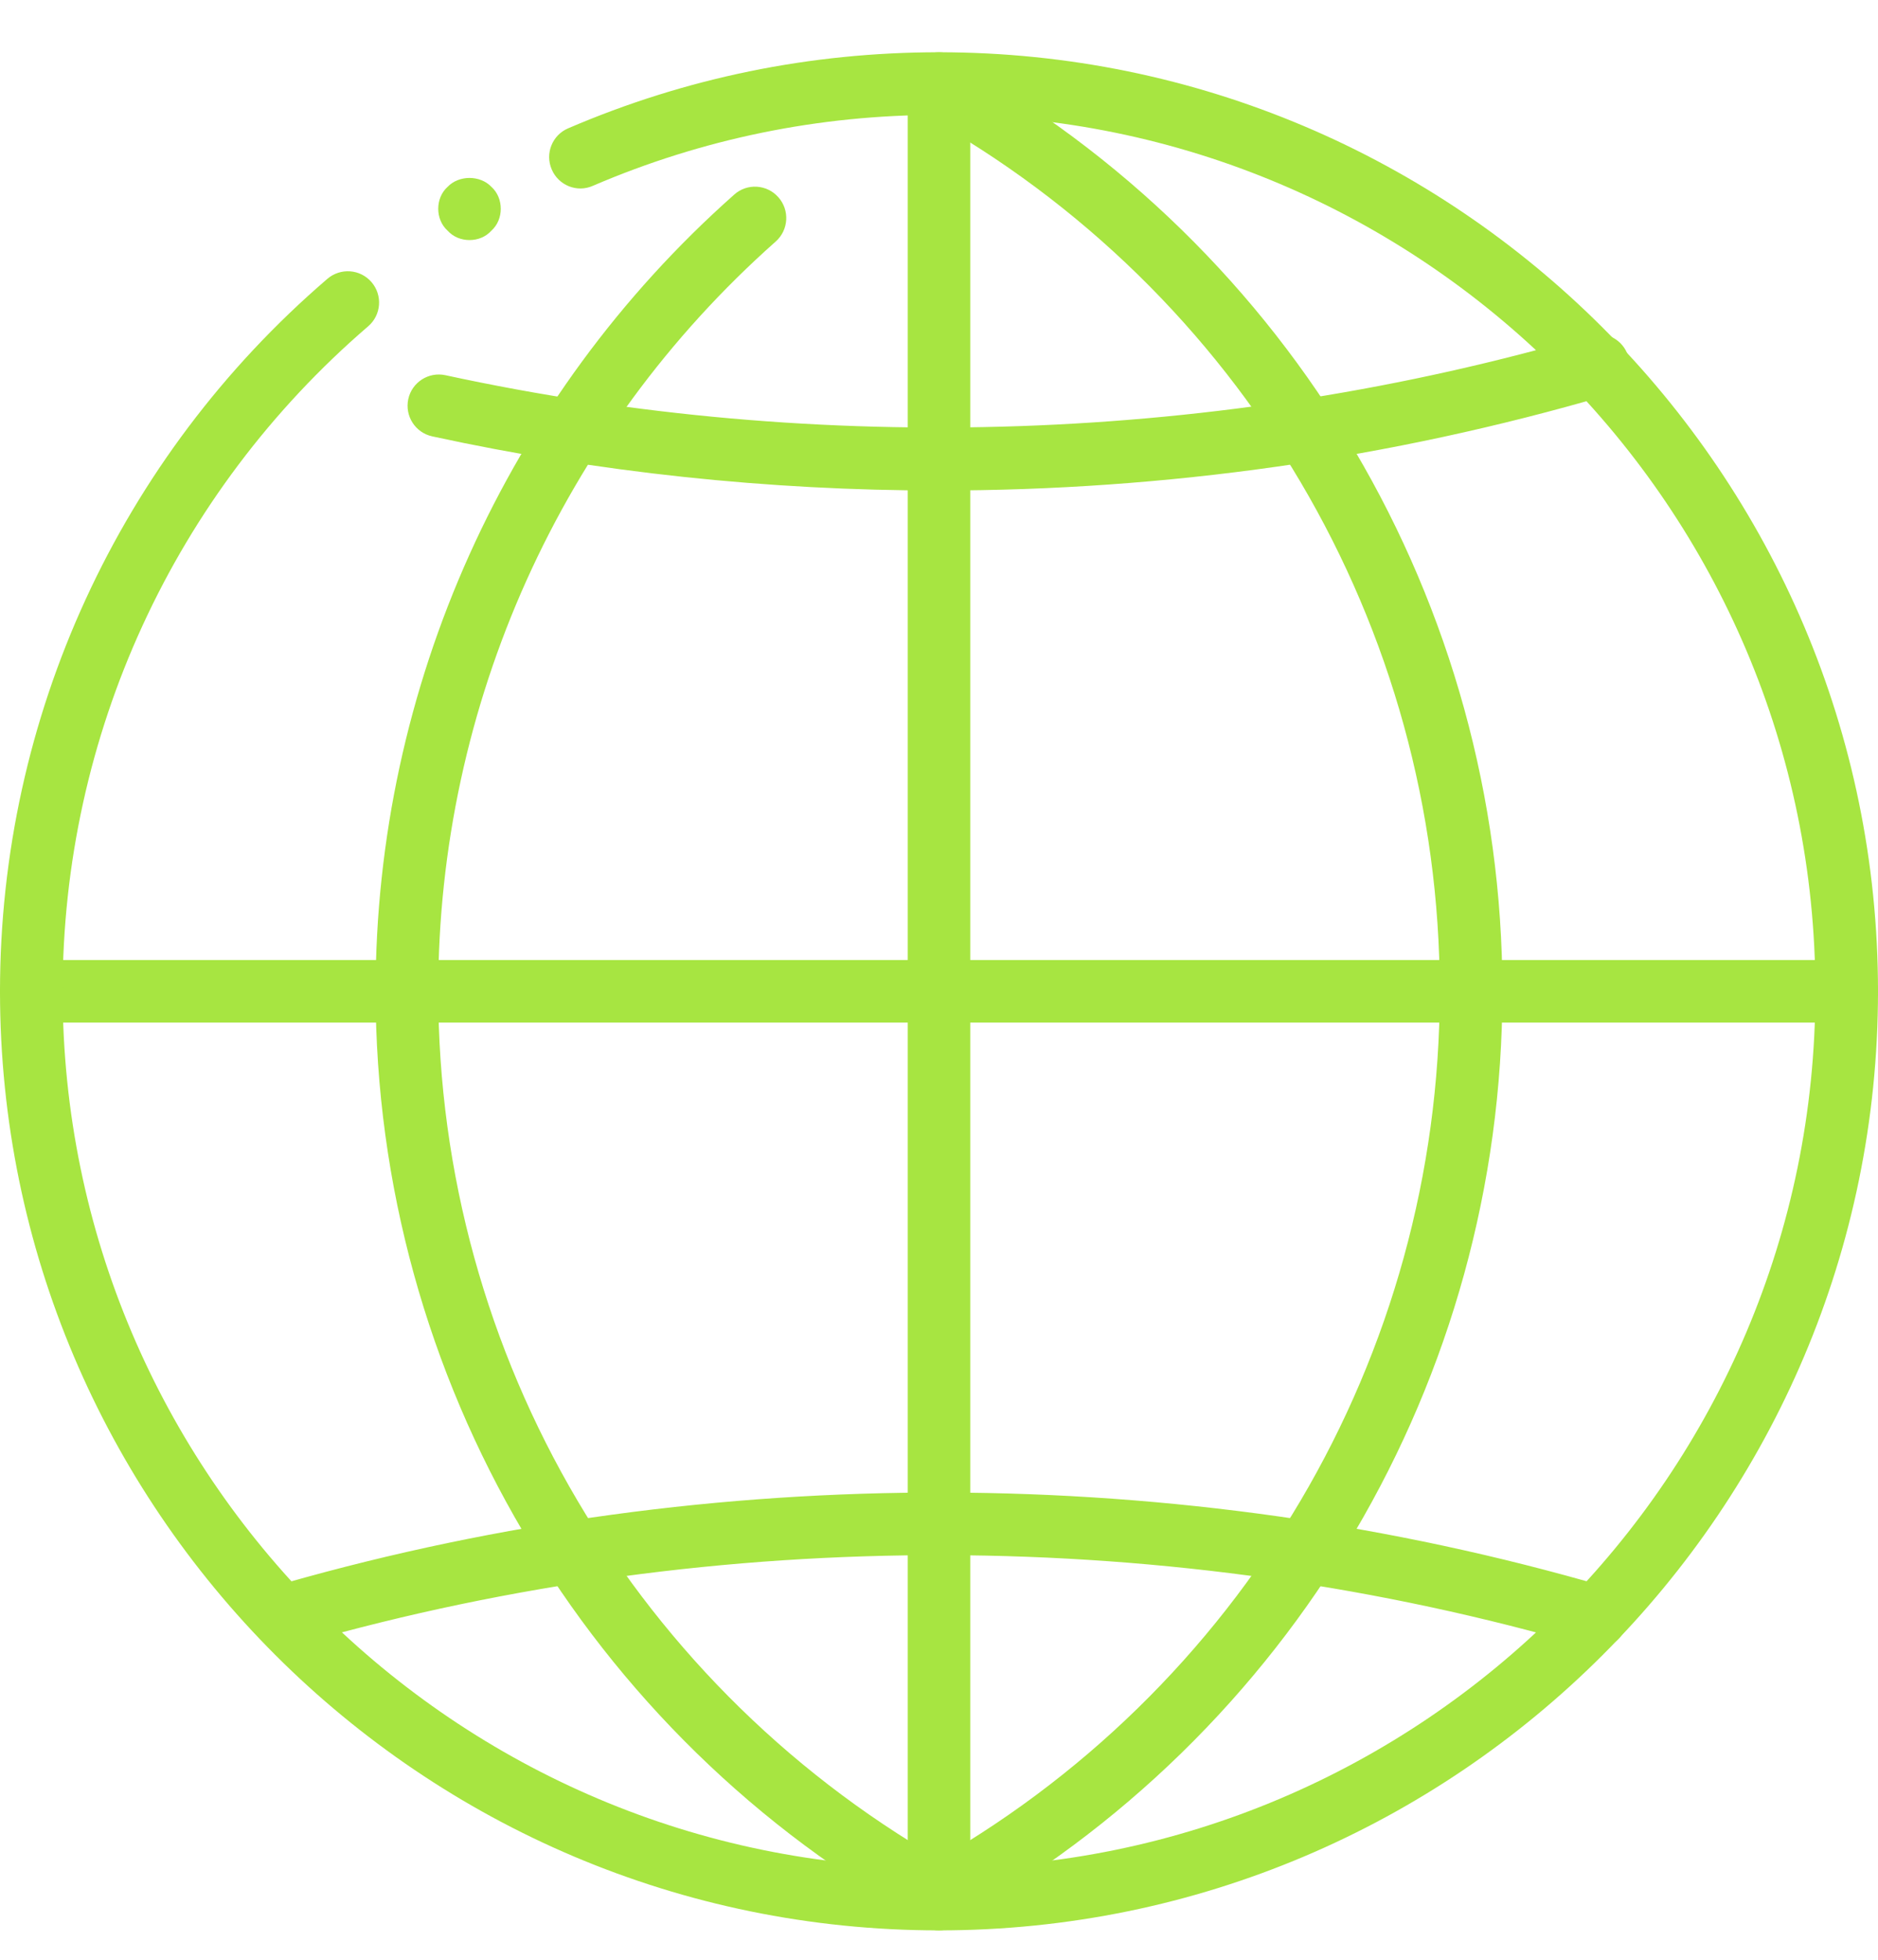 <?xml version="1.0" encoding="UTF-8"?> <svg xmlns="http://www.w3.org/2000/svg" width="23" height="24" viewBox="0 0 23 24" fill="none"> <path d="M22.617 12.523H0.383C0.172 12.523 0 12.352 0 12.14C0 11.928 0.172 11.757 0.383 11.757H22.617C22.828 11.757 23 11.928 23 12.14C23 12.352 22.828 12.523 22.617 12.523Z" fill="#A7E541"></path> <path d="M11.5 23.64C11.288 23.64 11.117 23.468 11.117 23.257V1.023C11.117 0.812 11.288 0.64 11.5 0.64C11.712 0.64 11.883 0.812 11.883 1.023V23.257C11.883 23.468 11.712 23.64 11.5 23.64Z" fill="#A7E541"></path> <path d="M11.479 23.601C11.344 23.601 11.213 23.53 11.143 23.403C11.041 23.218 11.108 22.985 11.294 22.882C15.204 20.721 17.633 16.604 17.633 12.14C17.633 7.677 15.204 3.561 11.294 1.398C11.11 1.296 11.042 1.062 11.145 0.877C11.248 0.691 11.481 0.626 11.666 0.727C15.819 3.024 18.4 7.397 18.4 12.14C18.4 16.883 15.819 21.257 11.664 23.553C11.605 23.586 11.541 23.601 11.479 23.601Z" fill="#A7E541"></path> <path d="M11.5 6.007C9.407 6.007 7.319 5.784 5.294 5.344C5.087 5.299 4.956 5.096 5 4.888C5.045 4.681 5.249 4.55 5.456 4.595C10.051 5.591 14.952 5.424 19.467 4.106C19.67 4.047 19.883 4.163 19.942 4.367C20.002 4.57 19.885 4.782 19.682 4.841C17.035 5.615 14.282 6.007 11.5 6.007Z" fill="#A7E541"></path> <path d="M19.552 20.182C19.516 20.182 19.48 20.178 19.444 20.167C14.354 18.685 8.801 18.672 3.709 20.122C3.507 20.183 3.294 20.062 3.235 19.858C3.177 19.654 3.295 19.442 3.499 19.385C8.731 17.895 14.431 17.908 19.659 19.43C19.862 19.489 19.979 19.702 19.919 19.906C19.87 20.074 19.718 20.182 19.552 20.182Z" fill="#A7E541"></path> <path d="M11.519 23.6C11.456 23.6 11.393 23.584 11.334 23.552C7.181 21.256 4.6 16.883 4.6 12.14C4.6 8.415 6.2 4.858 8.992 2.383C9.149 2.242 9.392 2.256 9.533 2.416C9.673 2.574 9.659 2.816 9.501 2.957C6.873 5.287 5.367 8.633 5.367 12.14C5.367 16.603 7.796 20.719 11.706 22.882C11.89 22.985 11.958 23.218 11.855 23.403C11.785 23.529 11.655 23.6 11.519 23.6Z" fill="#A7E541"></path> <path d="M11.5 23.64C5.159 23.64 0 18.481 0 12.14C0 8.784 1.461 5.604 4.009 3.415C4.17 3.277 4.411 3.294 4.55 3.455C4.688 3.616 4.67 3.858 4.509 3.996C2.131 6.04 0.767 9.007 0.767 12.14C0.767 18.059 5.581 22.873 11.5 22.873C17.419 22.873 22.233 18.059 22.233 12.14C22.233 6.221 17.419 1.407 11.5 1.407C10.028 1.407 8.601 1.7 7.26 2.276C7.066 2.362 6.84 2.27 6.757 2.075C6.673 1.881 6.763 1.655 6.957 1.572C8.395 0.954 9.923 0.64 11.5 0.64C17.841 0.64 23 5.799 23 12.14C23 18.481 17.841 23.64 11.5 23.64Z" fill="#A7E541"></path> <path d="M5.75 2.94C5.65 2.94 5.551 2.902 5.482 2.825C5.405 2.756 5.367 2.656 5.367 2.557C5.367 2.457 5.405 2.357 5.482 2.288C5.62 2.143 5.88 2.143 6.018 2.288C6.095 2.357 6.133 2.457 6.133 2.557C6.133 2.656 6.095 2.756 6.018 2.825C5.949 2.902 5.85 2.94 5.75 2.94Z" fill="#A7E541"></path> </svg> 